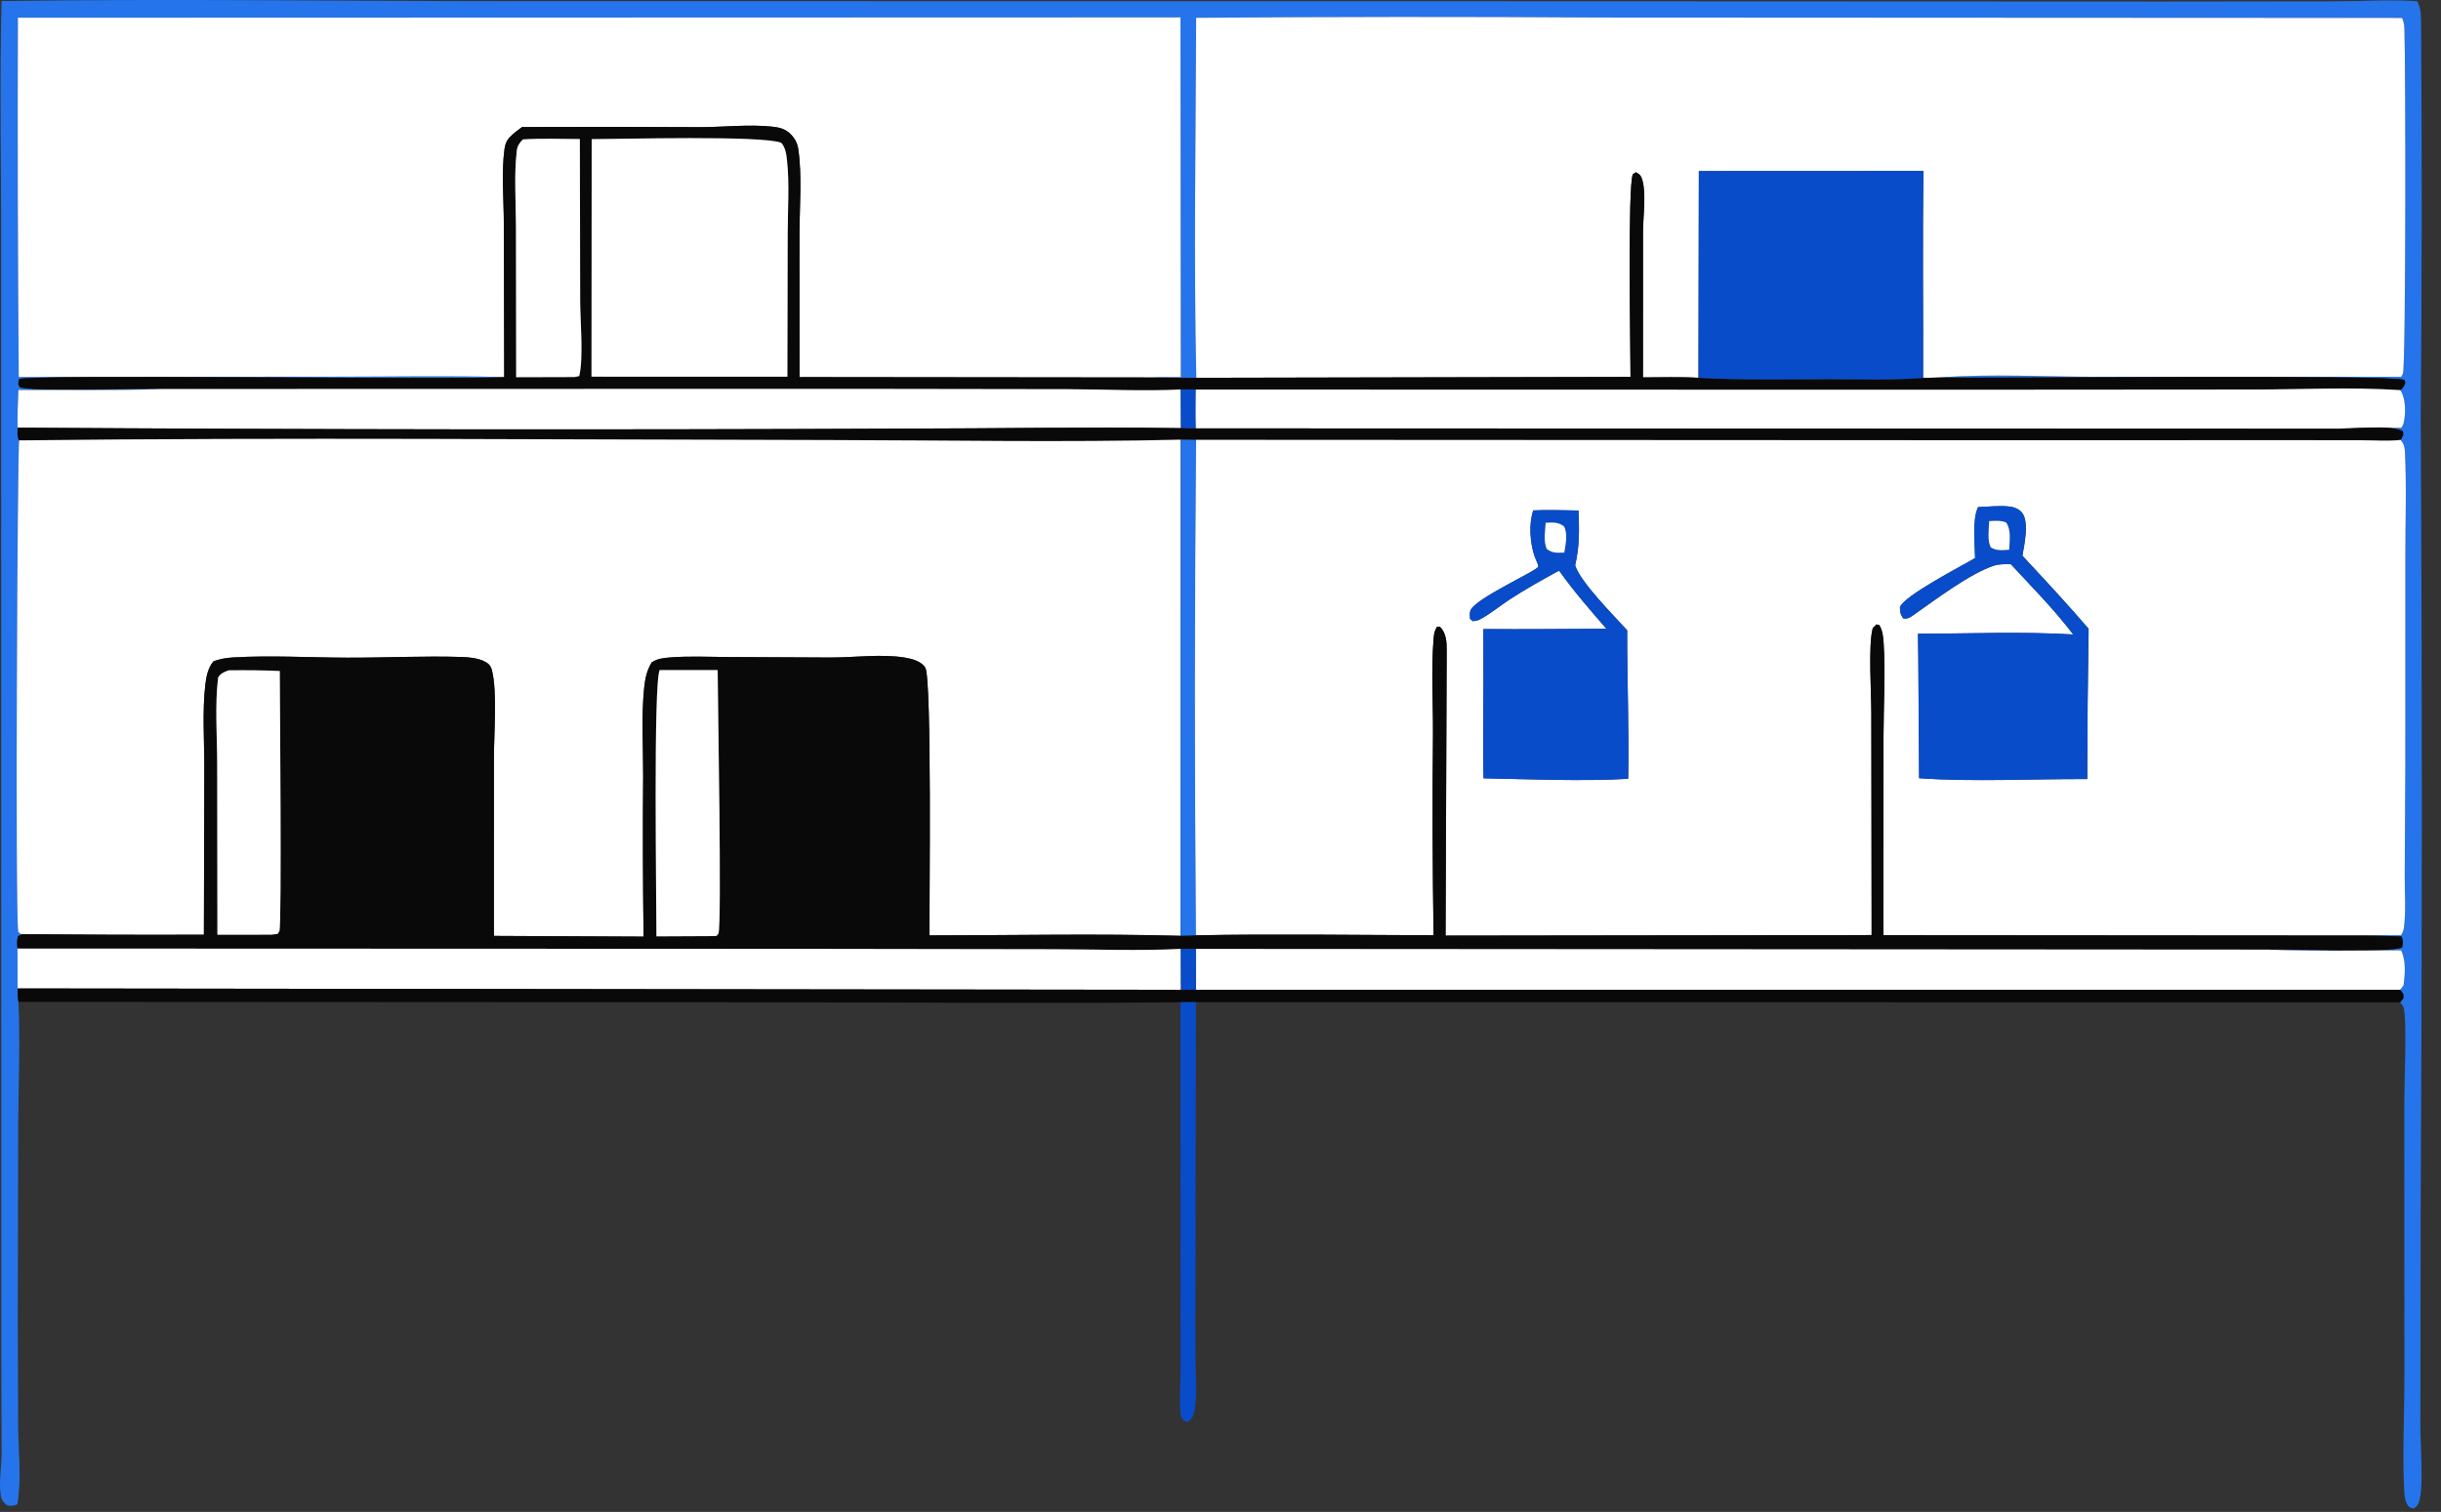 <?xml version="1.0" encoding="UTF-8"?> <svg xmlns="http://www.w3.org/2000/svg" width="92" height="57" viewBox="0 0 92 57" fill="none"><rect x="0" y="0" width="92" height="57" fill="#333333" stroke="none"/><path d="M0.708 14.212L12.735 14.201C14.82 14.201 16.918 14.157 19.002 14.218C16.925 14.326 1.105 14.101 0.719 14.292C0.688 14.445 0.664 14.463 0.741 14.596C1.185 14.783 5.237 14.623 6.126 14.667C4.319 14.728 2.502 14.697 0.693 14.702C0.673 15.176 0.652 15.648 0.662 16.123C0.662 16.277 0.635 16.47 0.721 16.603C0.659 16.827 0.567 34.406 0.687 35.139C0.737 35.174 0.772 35.215 0.833 35.22L0.679 35.297C0.632 35.463 0.643 35.591 0.661 35.761L0.664 37.265C0.668 37.432 0.662 37.606 0.695 37.77C0.764 39.267 0.698 40.785 0.687 42.284L0.67 49.749L0.686 53.822C0.698 54.76 0.813 55.793 0.654 56.714C0.503 56.786 0.441 56.77 0.278 56.759C0.112 56.63 0.049 56.539 0.021 56.327C-0.043 55.837 0.059 55.291 0.06 54.794L0.048 50.607L0.047 36.555L0.044 9.724C0.053 6.5 -0.02 3.264 0.058 0.041C6.436 -0.053 12.828 0.043 19.207 0.044L58.586 0.048L81.526 0.058L88.046 0.05C89.048 0.047 90.109 -0.025 91.105 0.047C91.242 0.305 91.243 0.543 91.248 0.825C91.286 5.755 91.281 10.686 91.236 15.616C91.292 25.692 91.291 35.767 91.233 45.843L91.223 53.771C91.222 54.465 91.354 56.041 91.176 56.607C91.129 56.756 91.096 56.783 90.975 56.872C90.851 56.845 90.814 56.85 90.74 56.737C90.63 56.567 90.618 56.318 90.609 56.119C90.545 54.707 90.624 53.246 90.62 51.829L90.617 41.486C90.617 40.859 90.721 38.456 90.593 37.987C90.576 37.926 90.502 37.834 90.457 37.788L90.584 37.636C90.601 37.458 90.565 37.452 90.459 37.315L90.588 37.143C90.641 36.726 90.685 36.21 90.492 35.827C88.816 35.835 87.129 35.865 85.455 35.801C86.203 35.766 90.207 35.939 90.541 35.713C90.554 35.546 90.59 35.45 90.505 35.302L89.243 35.27C89.658 35.252 90.078 35.26 90.495 35.257C90.55 35.162 90.587 35.086 90.602 34.975C90.686 34.349 90.628 33.647 90.632 33.011L90.656 28.743L90.657 21.02C90.655 19.698 90.705 18.351 90.641 17.032C90.631 16.841 90.599 16.737 90.48 16.585C90.553 16.442 90.605 16.409 90.559 16.25C89.985 15.994 88.793 16.179 88.129 16.165C88.909 16.098 89.722 16.136 90.504 16.13C90.544 16.065 90.571 16.019 90.59 15.945C90.679 15.585 90.674 15.007 90.461 14.709C90.537 14.651 90.575 14.606 90.616 14.522C90.672 14.411 90.654 14.428 90.618 14.321C90.218 14.119 74.971 14.264 73.116 14.232C75.022 14.085 77.061 14.205 78.984 14.206L90.502 14.206C90.531 14.158 90.547 14.136 90.566 14.079C90.68 13.744 90.67 2.325 90.622 1.08C90.615 0.932 90.591 0.815 90.536 0.677L60.344 0.661C55.257 0.627 50.17 0.631 45.083 0.671C45.068 5.19 44.99 9.727 45.089 14.244C44.553 14.249 44.016 14.245 43.48 14.231C43.819 14.209 44.165 14.218 44.505 14.214L44.493 0.655L0.676 0.668C0.66 5.183 0.671 9.698 0.708 14.212Z" fill="#2574EC"></path><path d="M19.002 14.218C16.917 14.157 14.819 14.201 12.734 14.201L0.707 14.212C0.67 9.698 0.659 5.183 0.675 0.668L44.492 0.655L44.504 14.214C44.164 14.217 43.819 14.209 43.48 14.231L30.13 14.217L30.13 8.786C30.134 7.758 30.232 6.635 30.085 5.623C30.052 5.399 29.96 5.224 29.801 5.063C29.6 4.858 29.38 4.805 29.102 4.776C28.229 4.681 27.253 4.795 26.367 4.794C24.137 4.781 21.906 4.779 19.676 4.789C19.526 4.897 19.377 5.01 19.244 5.14C19.103 5.277 19.043 5.414 19.015 5.609C18.891 6.499 18.986 7.508 18.988 8.414L19.002 14.218Z" fill="white"></path><path d="M45.088 14.243C44.989 9.727 45.068 5.19 45.083 0.671C50.17 0.631 55.257 0.627 60.344 0.661L90.536 0.676C90.59 0.814 90.615 0.932 90.621 1.08C90.669 2.325 90.68 13.743 90.566 14.078C90.546 14.136 90.531 14.157 90.502 14.206L78.984 14.206C77.06 14.205 75.021 14.085 73.115 14.232L72.478 14.248C72.49 11.647 72.45 9.045 72.496 6.445L64.027 6.449L64.013 14.243C63.322 14.202 62.614 14.229 61.921 14.228L61.922 8.758C61.922 8.176 62.049 7.342 61.9 6.795C61.855 6.629 61.803 6.576 61.658 6.493L61.54 6.567C61.339 7.042 61.452 13.217 61.452 14.21L45.088 14.243Z" fill="white"></path><path d="M19.005 14.218L18.991 8.414C18.989 7.508 18.894 6.499 19.018 5.609C19.046 5.414 19.106 5.277 19.247 5.139C19.38 5.01 19.529 4.897 19.679 4.789C21.909 4.779 24.14 4.781 26.37 4.794C27.256 4.795 28.232 4.681 29.105 4.775C29.383 4.805 29.603 4.858 29.804 5.063C29.963 5.224 30.055 5.399 30.088 5.623C30.235 6.635 30.137 7.758 30.133 8.786L30.134 14.217L43.483 14.231C44.019 14.245 44.555 14.249 45.091 14.243L61.455 14.21C61.454 13.217 61.342 7.042 61.542 6.567L61.661 6.493C61.806 6.576 61.857 6.63 61.902 6.795C62.051 7.342 61.925 8.176 61.925 8.758L61.923 14.228C62.617 14.229 63.324 14.202 64.016 14.244C65.624 14.332 67.251 14.298 68.863 14.296C70.062 14.294 71.285 14.338 72.481 14.248L73.118 14.232C74.973 14.264 90.22 14.119 90.621 14.321C90.656 14.428 90.674 14.411 90.618 14.522C90.577 14.606 90.539 14.651 90.464 14.708C88.613 14.585 86.686 14.686 84.828 14.686L73.582 14.694L45.069 14.688C44.882 14.673 44.69 14.682 44.502 14.683C43.091 14.751 41.644 14.678 40.23 14.672L32.131 14.66L6.128 14.666C5.239 14.622 1.187 14.783 0.743 14.596C0.666 14.463 0.69 14.445 0.721 14.292C1.107 14.101 16.927 14.326 19.005 14.218ZM19.708 5.256C19.585 5.387 19.504 5.493 19.482 5.676C19.371 6.602 19.448 7.609 19.449 8.546L19.457 14.221L21.658 14.215L21.834 14.179C22.001 13.511 21.873 12.074 21.87 11.341L21.859 5.242C21.147 5.241 20.418 5.209 19.708 5.256ZM22.3 5.246L22.293 14.201L29.676 14.202L29.687 8.811C29.688 7.904 29.761 6.928 29.66 6.031C29.634 5.798 29.603 5.567 29.445 5.384C28.732 5.097 23.346 5.245 22.3 5.246Z" fill="#090909"></path><path d="M19.453 14.221L19.445 8.546C19.444 7.609 19.367 6.602 19.478 5.675C19.5 5.493 19.581 5.387 19.704 5.256C20.414 5.209 21.142 5.241 21.854 5.242L21.866 11.341C21.869 12.074 21.997 13.511 21.83 14.179L21.654 14.215L19.453 14.221Z" fill="white"></path><path d="M22.293 14.201L22.3 5.246C23.346 5.245 28.733 5.097 29.445 5.384C29.604 5.567 29.635 5.798 29.661 6.031C29.761 6.928 29.689 7.905 29.688 8.811L29.677 14.202L22.293 14.201Z" fill="white"></path><path d="M64.016 14.244L64.03 6.449L72.498 6.445C72.452 9.046 72.492 11.648 72.481 14.248C71.285 14.338 70.062 14.294 68.863 14.296C67.251 14.298 65.624 14.332 64.016 14.244Z" fill="#094CCA"></path><path d="M6.127 14.666L32.13 14.66L40.228 14.672C41.642 14.678 43.09 14.751 44.501 14.684L44.51 16.142C41.018 16.089 37.518 16.157 34.026 16.159C22.905 16.208 11.783 16.196 0.662 16.123C0.653 15.648 0.673 15.176 0.694 14.702C2.503 14.697 4.32 14.728 6.127 14.666Z" fill="white"></path><path d="M44.5 14.683C44.688 14.682 44.879 14.673 45.067 14.688C45.064 15.175 45.053 15.663 45.069 16.15C44.884 16.158 44.694 16.145 44.509 16.142L44.5 14.683Z" fill="#094CCA"></path><path d="M45.069 14.688L73.582 14.694L84.828 14.686C86.686 14.686 88.613 14.585 90.464 14.708C90.676 15.007 90.681 15.585 90.592 15.945C90.574 16.019 90.546 16.064 90.506 16.129C89.724 16.136 88.911 16.097 88.132 16.165L45.071 16.15C45.055 15.663 45.066 15.175 45.069 14.688Z" fill="white"></path><path d="M0.664 16.123C11.785 16.196 22.906 16.208 34.027 16.159C37.52 16.157 41.02 16.089 44.511 16.142C44.696 16.145 44.886 16.159 45.071 16.15L88.132 16.165C88.795 16.179 89.987 15.994 90.561 16.25C90.607 16.409 90.555 16.442 90.482 16.585C90.019 16.639 89.498 16.599 89.032 16.598L86.109 16.594L76.728 16.598L45.083 16.582L44.501 16.576C40.103 16.683 35.686 16.597 31.286 16.59C21.102 16.576 10.907 16.486 0.723 16.603C0.637 16.47 0.664 16.277 0.664 16.123Z" fill="#090909"></path><path d="M0.721 16.603C10.905 16.486 21.1 16.576 31.284 16.59C35.684 16.597 40.101 16.683 44.499 16.576L44.494 35.281C41.347 35.194 38.179 35.264 35.029 35.264C35.026 34.217 35.126 25.569 34.874 25.17C34.723 24.932 34.386 24.841 34.128 24.796C33.245 24.643 32.197 24.792 31.289 24.789L27.396 24.77C26.696 24.767 25.976 24.731 25.277 24.785C25.033 24.803 24.766 24.829 24.563 24.974C24.383 25.262 24.314 25.588 24.28 25.922C24.168 26.997 24.244 28.142 24.241 29.226C24.224 31.254 24.23 33.283 24.257 35.311L18.616 35.284L18.617 28.559C18.616 27.673 18.745 26.075 18.542 25.272C18.495 25.088 18.4 25 18.23 24.921C17.991 24.81 17.675 24.778 17.414 24.77C15.98 24.723 14.528 24.799 13.092 24.795C11.669 24.791 10.202 24.703 8.783 24.786C8.525 24.801 8.293 24.843 8.049 24.93C7.841 25.172 7.774 25.513 7.738 25.824C7.621 26.84 7.704 27.952 7.701 28.98L7.686 35.239C5.402 35.247 3.117 35.24 0.833 35.22C0.772 35.215 0.737 35.174 0.688 35.139C0.567 34.406 0.659 16.827 0.721 16.603Z" fill="white"></path><path d="M44.501 16.576L45.083 16.582C45.023 22.808 45.021 29.035 45.076 35.262C44.885 35.282 44.688 35.278 44.496 35.281L44.501 16.576Z" fill="#2574EC"></path><path d="M45.081 16.582L76.727 16.598L86.108 16.594L89.03 16.598C89.497 16.599 90.018 16.639 90.48 16.585C90.6 16.737 90.632 16.841 90.641 17.032C90.706 18.351 90.655 19.698 90.657 21.02L90.656 28.743L90.633 33.011C90.629 33.647 90.686 34.349 90.603 34.975C90.588 35.086 90.551 35.162 90.495 35.257C90.079 35.26 89.659 35.252 89.244 35.27L70.986 35.257L70.989 27.77C70.99 26.601 71.069 25.395 70.993 24.232C70.978 23.996 70.954 23.777 70.833 23.569L70.723 23.54L70.585 23.68C70.409 24.314 70.531 26.126 70.53 26.873L70.541 35.252L54.484 35.273L54.526 24.52C54.528 24.197 54.508 23.863 54.268 23.625L54.162 23.629C54.066 23.779 54.047 23.901 54.032 24.078C53.938 25.242 54.015 26.475 54.009 27.648C53.983 30.185 53.991 32.722 54.032 35.259C51.048 35.253 48.057 35.204 45.075 35.262C45.02 29.035 45.022 22.808 45.081 16.582ZM74.552 19.119C74.328 19.617 74.434 20.48 74.442 21.038C73.938 21.342 71.755 22.459 71.609 22.895C71.617 23.093 71.619 23.135 71.728 23.311C71.924 23.345 72.012 23.263 72.172 23.15C72.945 22.607 74.287 21.599 75.163 21.322C75.359 21.259 75.586 21.27 75.79 21.272C76.587 22.134 77.431 22.982 78.139 23.92C76.201 23.805 74.232 23.891 72.289 23.892L72.301 24.773L72.332 29.34C74.416 29.483 76.578 29.36 78.67 29.372C78.672 27.483 78.689 25.594 78.72 23.705C77.913 22.764 77.068 21.859 76.225 20.951C76.298 20.525 76.475 19.729 76.233 19.36C76.129 19.203 75.925 19.119 75.741 19.098C75.362 19.054 74.935 19.104 74.552 19.119ZM57.789 19.242C57.612 19.744 57.666 20.469 57.836 20.969C57.862 21.047 57.981 21.29 57.978 21.358C57.973 21.504 55.624 22.544 55.424 23.005C55.386 23.093 55.399 23.232 55.403 23.327L55.505 23.417C55.616 23.409 55.697 23.395 55.796 23.342C56.185 23.133 56.537 22.834 56.908 22.593C57.507 22.204 58.135 21.854 58.761 21.512C59.304 22.281 59.929 22.993 60.544 23.705C58.998 23.711 57.452 23.729 55.907 23.716L55.91 25.75C55.91 26.944 55.876 28.15 55.915 29.343C57.709 29.377 59.577 29.46 61.365 29.362C61.4 27.496 61.323 25.628 61.326 23.762C60.83 23.212 59.562 21.95 59.366 21.312C59.535 20.597 59.521 19.975 59.492 19.246C58.928 19.242 58.352 19.215 57.789 19.242Z" fill="white"></path><path d="M74.438 21.038C74.43 20.48 74.324 19.617 74.549 19.119C74.931 19.104 75.358 19.054 75.737 19.097C75.921 19.119 76.126 19.203 76.229 19.36C76.472 19.729 76.294 20.525 76.221 20.951C77.065 21.859 77.909 22.764 78.716 23.705C78.685 25.593 78.669 27.483 78.667 29.372C76.575 29.36 74.412 29.483 72.329 29.34L72.298 24.772L72.285 23.892C74.228 23.891 76.197 23.805 78.136 23.92C77.427 22.982 76.584 22.134 75.786 21.272C75.582 21.27 75.356 21.259 75.16 21.322C74.283 21.599 72.941 22.607 72.169 23.15C72.008 23.263 71.92 23.345 71.725 23.311C71.615 23.135 71.614 23.093 71.606 22.895C71.752 22.459 73.935 21.342 74.438 21.038ZM74.971 19.644C74.96 19.935 74.89 20.378 75.031 20.634C75.251 20.776 75.468 20.741 75.724 20.725C75.735 20.381 75.81 19.988 75.609 19.698C75.398 19.611 75.194 19.635 74.971 19.644Z" fill="#094CCA"></path><path d="M58.762 21.512C58.136 21.854 57.508 22.204 56.909 22.593C56.538 22.834 56.186 23.133 55.797 23.342C55.698 23.395 55.617 23.409 55.506 23.417L55.404 23.327C55.4 23.232 55.387 23.093 55.425 23.005C55.625 22.544 57.974 21.504 57.98 21.358C57.982 21.291 57.864 21.047 57.837 20.969C57.667 20.469 57.613 19.744 57.79 19.242C58.354 19.215 58.929 19.242 59.494 19.246C59.522 19.975 59.536 20.597 59.367 21.313C59.563 21.95 60.831 23.212 61.327 23.762C61.324 25.628 61.401 27.496 61.366 29.362C59.578 29.46 57.71 29.377 55.916 29.343C55.877 28.15 55.911 26.945 55.911 25.75L55.908 23.716C57.453 23.729 59 23.711 60.545 23.705C59.931 22.993 59.305 22.281 58.762 21.512ZM58.253 19.708C58.235 20.022 58.165 20.402 58.293 20.694C58.508 20.864 58.693 20.841 58.957 20.833C59.004 20.533 59.1 20.12 58.944 19.844C58.719 19.67 58.53 19.7 58.253 19.708Z" fill="#094CCA"></path><path d="M75.725 20.726C75.47 20.741 75.252 20.776 75.032 20.635C74.892 20.378 74.961 19.935 74.972 19.644C75.196 19.635 75.399 19.611 75.611 19.698C75.811 19.988 75.737 20.381 75.725 20.726Z" fill="white"></path><path d="M58.958 20.833C58.694 20.841 58.509 20.864 58.294 20.694C58.166 20.402 58.236 20.022 58.254 19.708C58.531 19.699 58.72 19.67 58.945 19.844C59.101 20.119 59.005 20.533 58.958 20.833Z" fill="white"></path><path d="M0.66 35.761C0.642 35.59 0.631 35.463 0.678 35.297L0.832 35.22C3.116 35.24 5.4 35.247 7.684 35.239L7.7 28.98C7.703 27.952 7.62 26.84 7.737 25.824C7.773 25.513 7.84 25.172 8.048 24.93C8.292 24.843 8.524 24.801 8.782 24.786C10.201 24.703 11.668 24.791 13.091 24.795C14.527 24.799 15.979 24.723 17.413 24.769C17.674 24.778 17.99 24.81 18.229 24.921C18.399 25 18.494 25.088 18.541 25.272C18.744 26.075 18.615 27.673 18.616 28.559L18.615 35.284L24.256 35.311C24.229 33.283 24.223 31.254 24.24 29.226C24.243 28.142 24.167 26.997 24.279 25.922C24.314 25.588 24.382 25.262 24.562 24.974C24.765 24.829 25.032 24.803 25.276 24.785C25.975 24.731 26.695 24.767 27.395 24.77L31.288 24.789C32.196 24.792 33.243 24.643 34.127 24.796C34.385 24.841 34.722 24.932 34.873 25.17C35.124 25.569 35.025 34.217 35.028 35.264C38.178 35.264 41.346 35.194 44.493 35.281C44.686 35.278 44.882 35.282 45.073 35.262C48.056 35.204 51.047 35.253 54.03 35.259C53.989 32.722 53.982 30.185 54.008 27.648C54.013 26.475 53.936 25.242 54.031 24.078C54.045 23.901 54.064 23.779 54.161 23.629L54.267 23.625C54.506 23.863 54.527 24.197 54.524 24.52L54.482 35.273L70.54 35.253L70.529 26.873C70.53 26.126 70.408 24.314 70.583 23.68L70.722 23.54L70.832 23.569C70.953 23.777 70.976 23.996 70.992 24.232C71.067 25.395 70.989 26.601 70.988 27.77L70.985 35.257L89.242 35.27L90.504 35.302C90.589 35.45 90.553 35.546 90.541 35.713C90.206 35.938 86.202 35.766 85.454 35.801L45.075 35.774L44.504 35.773C42.925 35.854 41.301 35.788 39.718 35.786L30.492 35.772L0.66 35.761ZM8.615 25.272C8.438 25.342 8.322 25.377 8.22 25.543C8.093 26.597 8.184 27.747 8.185 28.811L8.193 35.241L10.209 35.238L10.46 35.21C10.484 35.172 10.519 35.138 10.532 35.095C10.624 34.792 10.548 26.261 10.546 25.298C9.9 25.268 9.26 25.263 8.615 25.272ZM24.861 25.262C24.616 25.755 24.743 34.063 24.739 35.302L26.991 35.291C27.02 35.258 27.064 35.232 27.078 35.19C27.207 34.803 27.052 26.394 27.048 25.263L24.861 25.262Z" fill="#090909"></path><path d="M8.193 35.24L8.185 28.811C8.184 27.747 8.093 26.597 8.22 25.543C8.322 25.377 8.438 25.342 8.614 25.271C9.26 25.263 9.9 25.267 10.545 25.297C10.548 26.261 10.624 34.792 10.532 35.095C10.519 35.138 10.484 35.171 10.46 35.21L10.209 35.238L8.193 35.24Z" fill="white"></path><path d="M24.74 35.302C24.744 34.063 24.617 25.754 24.863 25.262L27.049 25.263C27.053 26.394 27.209 34.803 27.08 35.19C27.065 35.232 27.021 35.257 26.992 35.291L24.74 35.302Z" fill="white"></path><path d="M0.66 35.761L30.492 35.772L39.718 35.786C41.302 35.788 42.925 35.854 44.504 35.773L44.51 37.317L0.663 37.265L0.66 35.761Z" fill="white"></path><path d="M44.504 35.773L45.074 35.775L45.075 37.316L44.509 37.317L44.504 35.773Z" fill="#094CCA"></path><path d="M45.078 35.774L85.457 35.801C87.132 35.865 88.819 35.835 90.495 35.827C90.687 36.21 90.644 36.726 90.591 37.143L90.462 37.315L45.079 37.316L45.078 35.774Z" fill="white"></path><path d="M0.664 37.265L44.51 37.317L45.076 37.316L90.459 37.315C90.565 37.452 90.601 37.458 90.584 37.636L90.457 37.788L45.075 37.781L44.494 37.784C39.339 37.842 34.178 37.785 29.023 37.786L0.695 37.77C0.662 37.606 0.668 37.432 0.664 37.265Z" fill="#090909"></path><path d="M44.492 37.784L45.074 37.781L45.057 48.533C45.049 49.442 45.05 50.351 45.059 51.261C45.065 51.835 45.117 52.449 45.048 53.019C45.017 53.275 44.974 53.457 44.769 53.615L44.614 53.563C44.505 53.447 44.498 53.343 44.485 53.192C44.444 52.719 44.493 52.213 44.494 51.737L44.495 48.441L44.492 37.784Z" fill="#094CCA"></path></svg> 